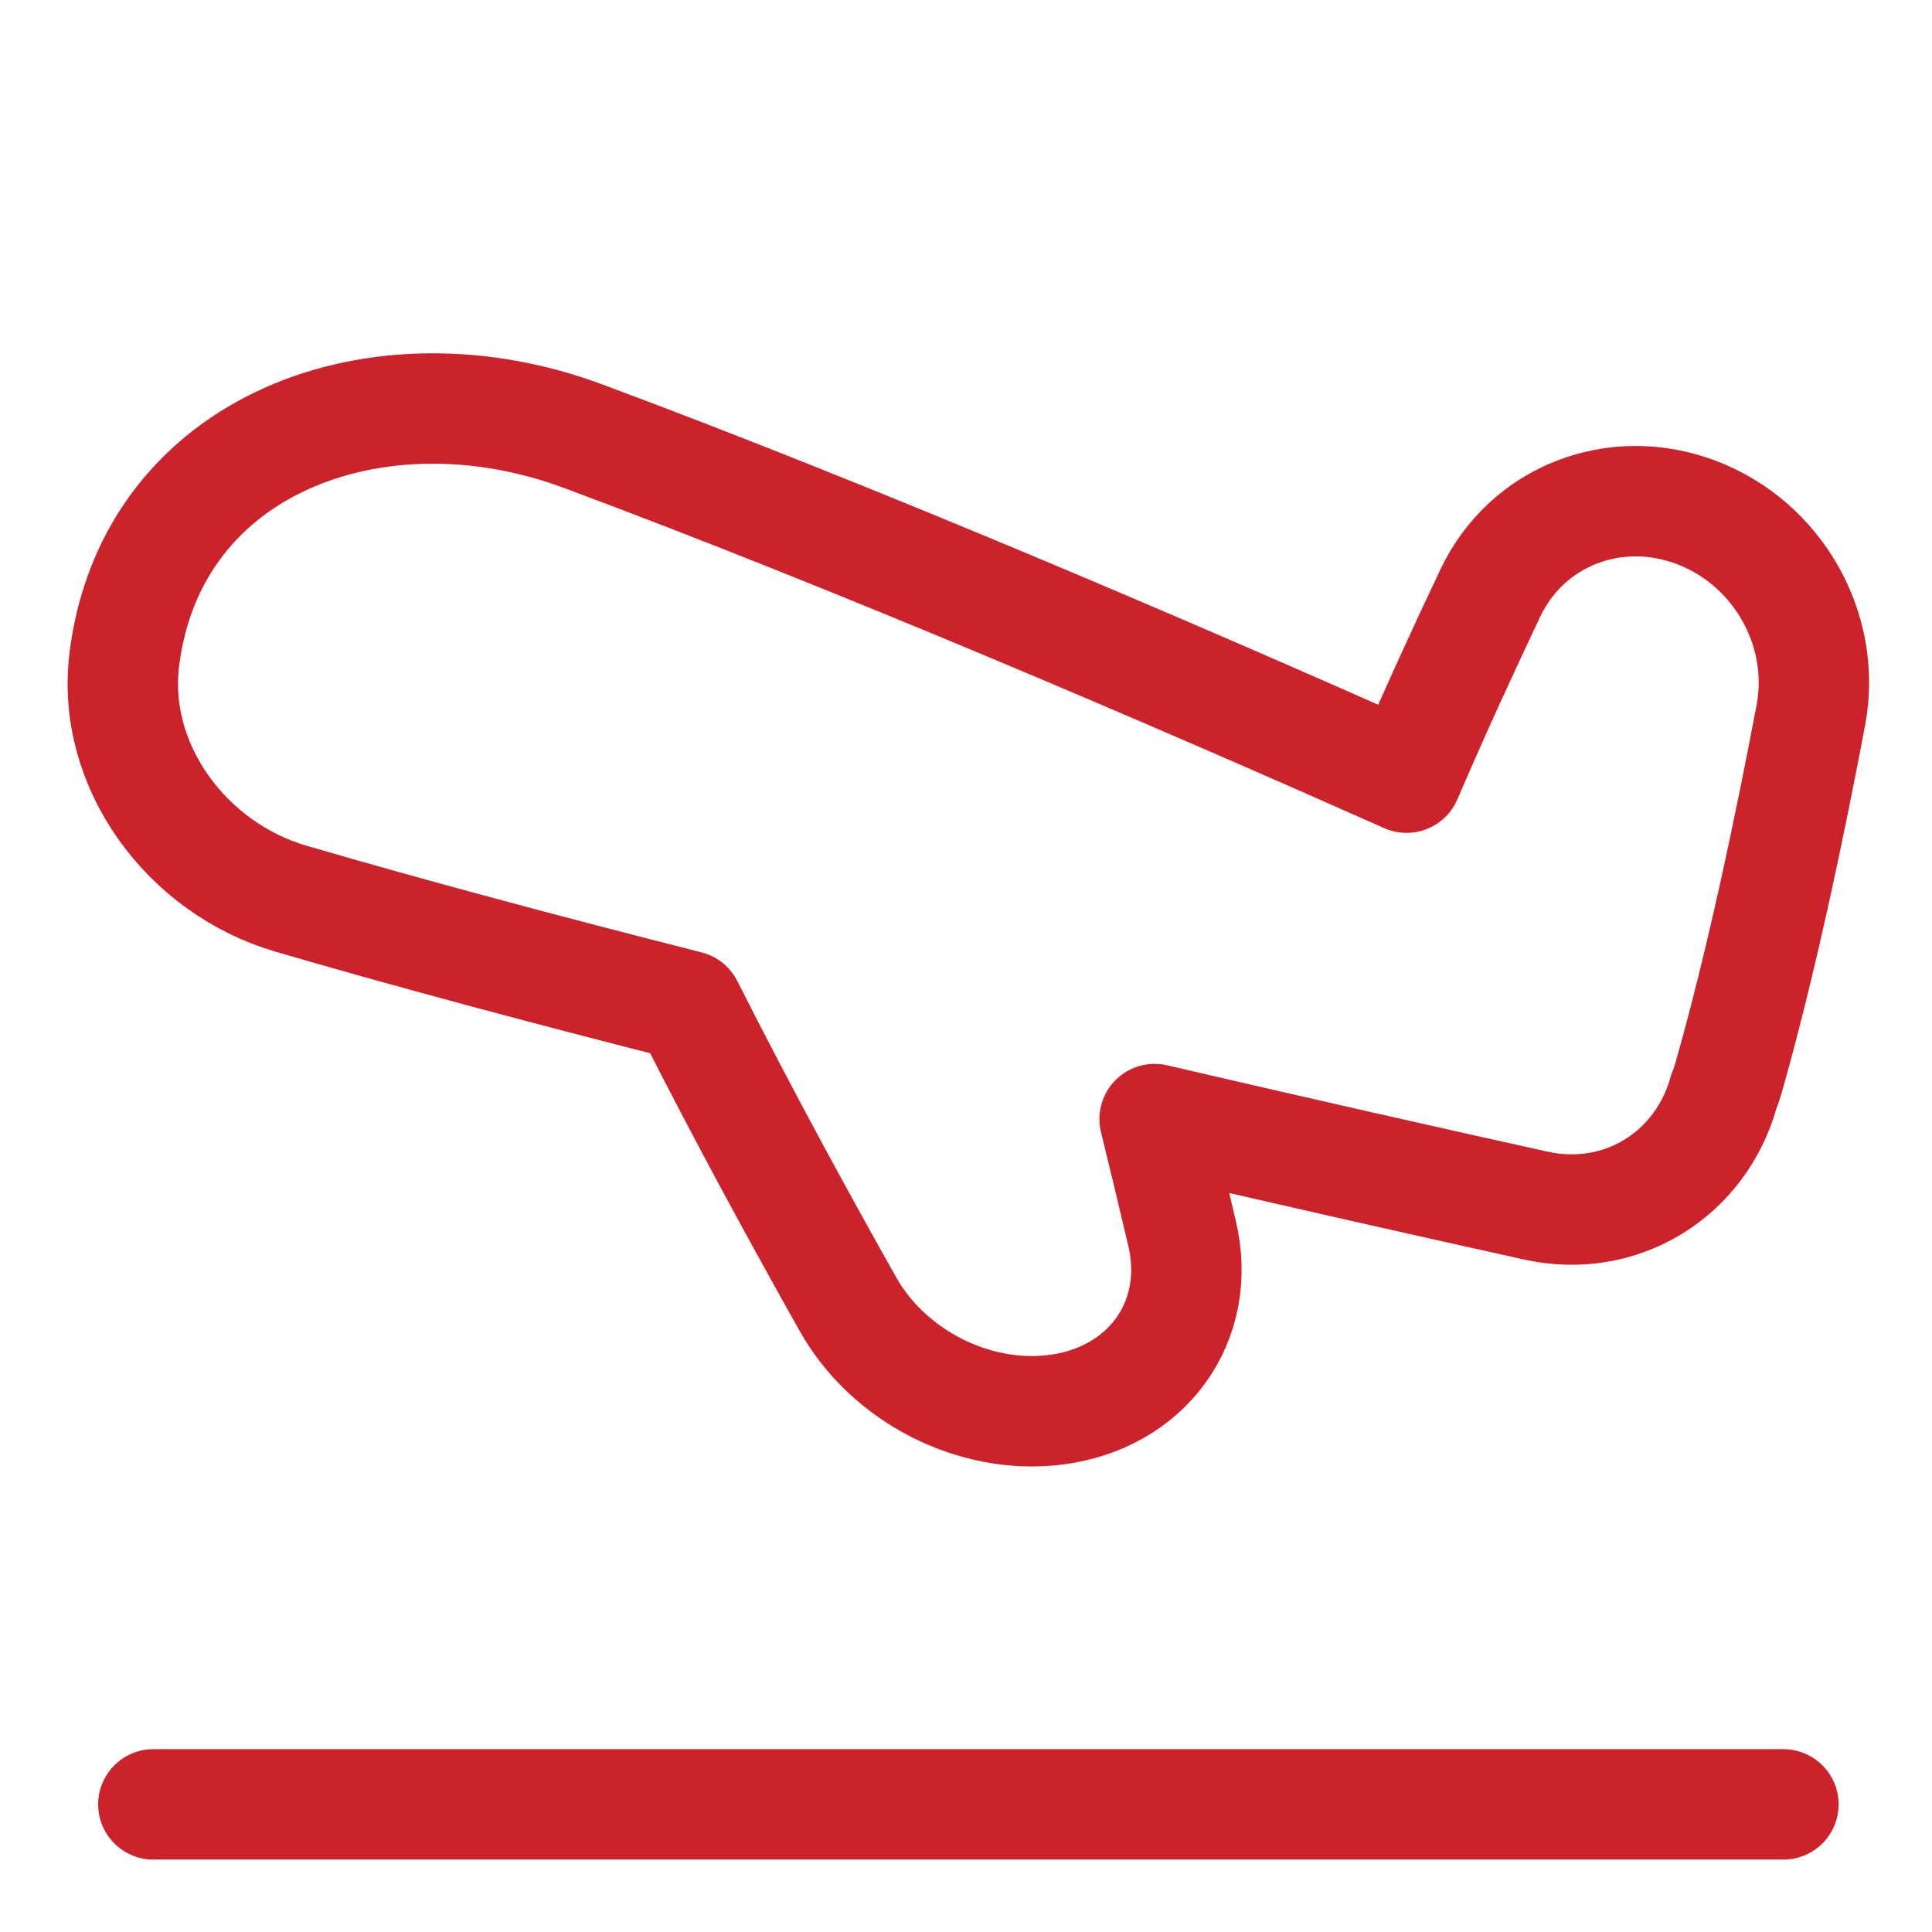 <?xml version="1.0" encoding="UTF-8"?> <svg xmlns="http://www.w3.org/2000/svg" width="35" height="35" viewBox="0 0 35 35" fill="none"> <path d="M2.254 11.93C2.005 13.884 3.392 15.731 5.269 16.28C7.437 16.914 9.918 17.576 12.464 18.223C13.486 20.246 14.558 22.201 15.36 23.624C16.099 24.938 17.653 25.72 19.11 25.541C20.775 25.337 21.79 23.945 21.415 22.346C21.268 21.72 21.1 21.019 20.917 20.273C23.62 20.903 26.043 21.447 27.821 21.84C29.373 22.184 30.82 21.269 31.23 19.771C31.262 19.694 31.289 19.615 31.312 19.533C31.913 17.433 32.445 14.86 32.805 12.956C33.099 11.403 32.202 9.843 30.735 9.285C29.267 8.726 27.665 9.337 26.997 10.747C26.537 11.717 25.998 12.887 25.482 14.088C21.256 12.21 15.542 9.753 10.553 7.898C6.87 6.529 2.752 8.022 2.254 11.93Z" stroke="#CC222C" stroke-width="2" stroke-linejoin="round"></path> <path d="M32.308 32.688L2.778 32.688" stroke="#CC222C" stroke-width="2" stroke-linecap="round" stroke-linejoin="round"></path> </svg> 